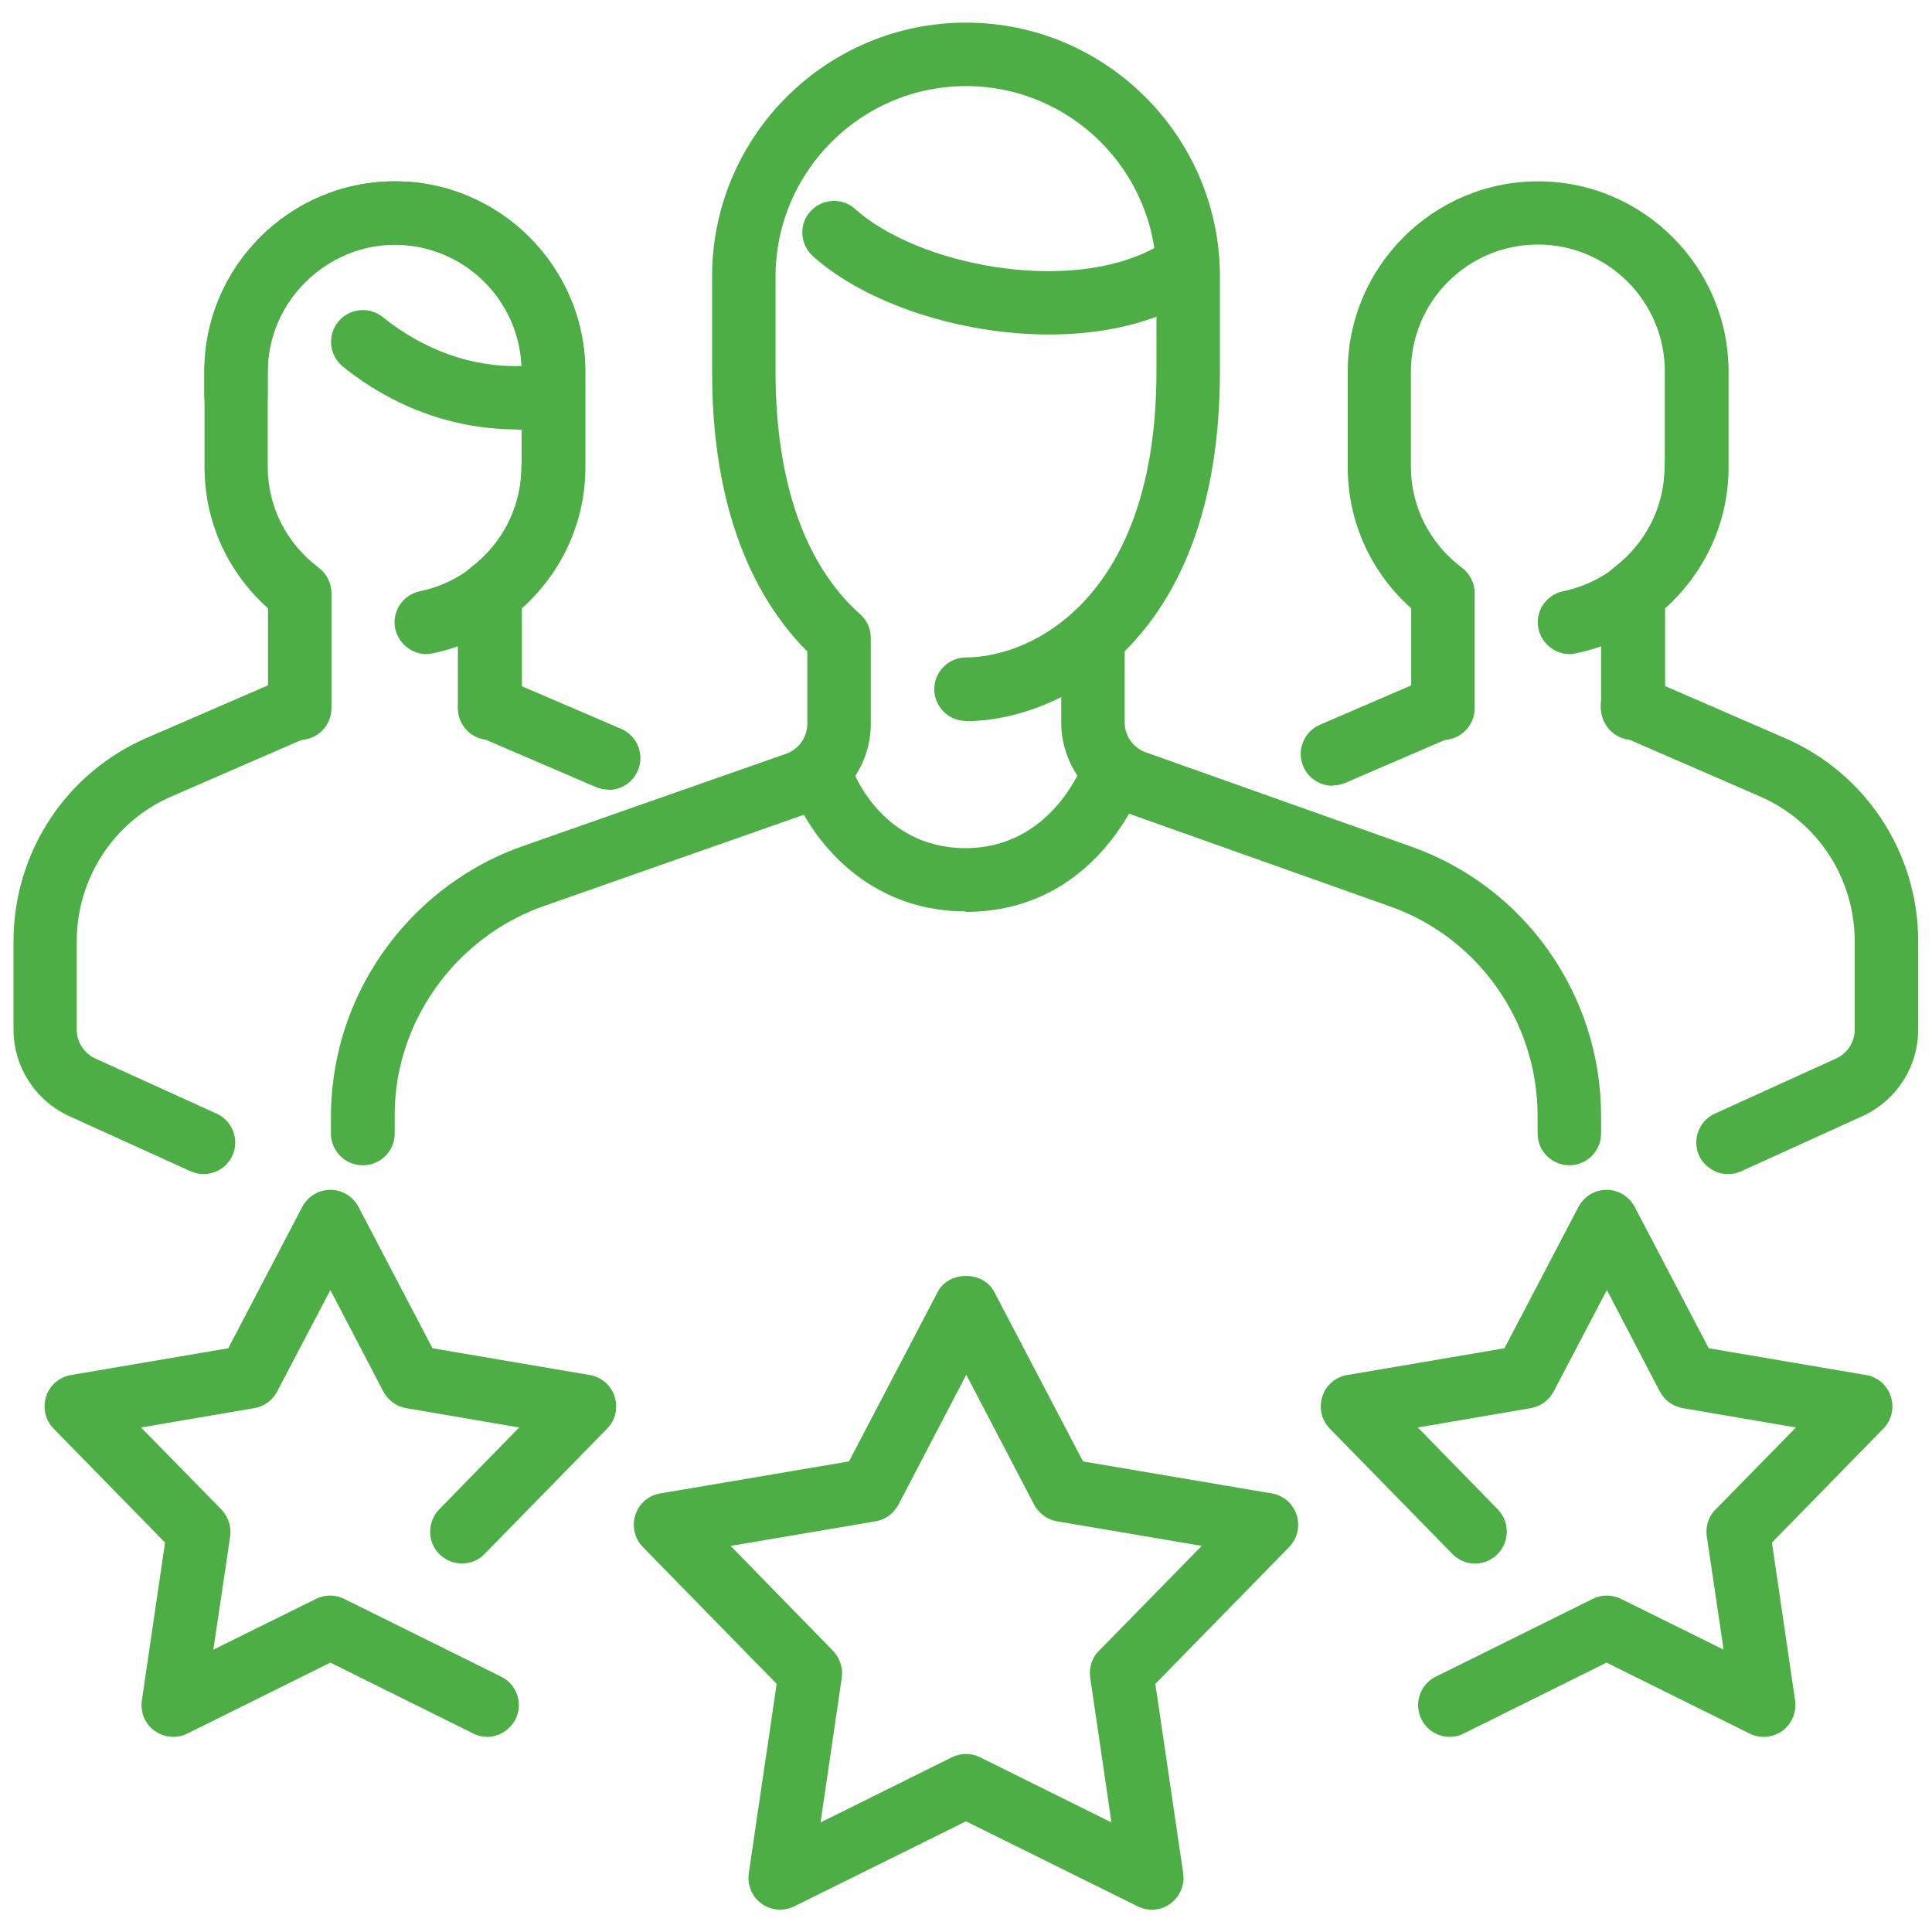 <?xml version="1.0" encoding="UTF-8"?> <svg xmlns="http://www.w3.org/2000/svg" id="Layer_1" data-name="Layer 1" viewBox="0 0 70 70"><defs><style> .cls-1 { fill: #4cae45; } </style></defs><g id="Client_rating_testimonial_customers_star_team_team_group" data-name="Client rating, testimonial, customers, star team, team, group"><g><g><path class="cls-1" d="m17.74,26.81c-.64,0-1.15-.52-1.15-1.15v-4.17c0-.36.17-.7.46-.92,1.17-.89,1.85-2.22,1.85-3.66v-3.45c0-2.54-2.06-4.6-4.6-4.6s-4.6,2.06-4.6,4.6v3.45c0,1.44.67,2.77,1.85,3.66.29.22.46.56.46.92v4.17c0,.64-.52,1.15-1.15,1.15s-1.15-.52-1.15-1.15v-3.62c-1.47-1.31-2.3-3.15-2.3-5.12v-3.45c0-3.81,3.1-6.9,6.9-6.9s6.9,3.1,6.9,6.9v3.45c0,1.97-.83,3.8-2.3,5.12v3.62c0,.64-.52,1.15-1.15,1.15h0Z"></path><path class="cls-1" d="m15.45,23.7c-.53,0-1.01-.38-1.13-.92-.13-.62.27-1.23.9-1.36,2.13-.44,3.67-2.34,3.67-4.51,0-.64.52-1.15,1.15-1.15s1.15.52,1.15,1.15c0,3.26-2.32,6.11-5.51,6.76-.08.02-.15.03-.23.03h0Z"></path><path class="cls-1" d="m22.05,28.61c-.15,0-.31-.03-.45-.09l-4.31-1.85c-.58-.25-.85-.93-.6-1.51.25-.59.93-.85,1.51-.6l4.31,1.85c.58.25.85.93.6,1.51-.19.44-.61.7-1.06.7h0Z"></path><path class="cls-1" d="m7.39,42.54c-.16,0-.32-.03-.48-.1l-4.4-2c-1.23-.56-2.02-1.79-2.02-3.14v-3.19c0-3.23,1.91-6.13,4.86-7.39l5.03-2.18c.59-.25,1.26.01,1.51.6.25.58-.02,1.26-.6,1.51l-5.04,2.19c-2.11.9-3.47,2.97-3.47,5.27v3.19c0,.45.26.86.67,1.05l4.4,2c.58.26.83.95.57,1.52-.19.42-.61.67-1.05.67h0Z"></path><path class="cls-1" d="m18.75,15.56c-2.29,0-4.48-.79-6.33-2.28-.49-.4-.57-1.12-.17-1.62.4-.49,1.13-.57,1.62-.17,1.48,1.19,3.23,1.83,5.03,1.77-.11-2.44-2.13-4.39-4.6-4.39s-4.6,2.06-4.6,4.6v.85c0,.64-.52,1.15-1.15,1.15s-1.15-.51-1.15-1.15v-.85c0-3.81,3.1-6.9,6.9-6.9s6.9,3.1,6.9,6.9v.81c0,.57-.41,1.05-.97,1.14-.53.09-.99.15-1.47.15h0Z"></path><path class="cls-1" d="m59.16,26.81c-.64,0-1.15-.52-1.15-1.15v-4.17c0-.36.17-.7.46-.92,1.17-.89,1.85-2.22,1.85-3.66v-3.45c0-2.54-2.06-4.6-4.6-4.6s-4.6,2.06-4.6,4.6v3.45c0,1.44.67,2.77,1.85,3.66.29.22.46.56.46.92v4.17c0,.64-.52,1.15-1.15,1.15s-1.15-.52-1.15-1.15v-3.62c-1.47-1.31-2.3-3.15-2.3-5.12v-3.45c0-3.81,3.1-6.9,6.9-6.9s6.9,3.1,6.9,6.9v3.45c0,1.97-.83,3.8-2.3,5.12v3.62c0,.63-.52,1.15-1.15,1.15Z"></path><path class="cls-1" d="m56.87,23.7c-.53,0-1.01-.38-1.13-.92-.13-.62.27-1.23.9-1.36,2.13-.44,3.67-2.34,3.67-4.51,0-.64.52-1.15,1.15-1.15s1.15.52,1.15,1.15c0,3.26-2.32,6.11-5.51,6.76-.08.02-.15.03-.23.03h0Z"></path><path class="cls-1" d="m48.28,28.47c-.44,0-.87-.26-1.06-.7-.25-.58.02-1.26.6-1.51l3.97-1.71c.58-.25,1.26.02,1.51.6.25.58-.02,1.26-.6,1.51l-3.97,1.71c-.15.06-.3.09-.45.09Z"></path><path class="cls-1" d="m62.61,42.54c-.43,0-.85-.25-1.05-.67-.26-.58,0-1.26.57-1.52l4.4-2c.41-.19.67-.6.67-1.05v-3.19c0-2.3-1.36-4.37-3.47-5.27l-5.04-2.19c-.58-.25-.85-.93-.6-1.51.25-.58.92-.85,1.51-.6l5.04,2.19c2.95,1.26,4.86,4.16,4.86,7.38v3.19c0,1.35-.79,2.58-2.02,3.14l-4.4,2c-.15.07-.32.1-.48.1h0Z"></path><path class="cls-1" d="m38.01,12.12c-3.27,0-6.68-1.15-8.56-2.84-.47-.43-.51-1.15-.09-1.62s1.16-.51,1.62-.09c2.27,2.04,7.7,3.1,10.82,1.43.56-.3,1.26-.09,1.56.47.3.56.09,1.26-.47,1.56-1.42.76-3.13,1.09-4.89,1.09h0Z"></path><g><path class="cls-1" d="m34.98,33.02c-3.82,0-5.81-2.98-6.33-4.55-.2-.61.13-1.25.73-1.45.6-.2,1.25.13,1.45.73.05.14,1.07,2.98,4.15,2.98s4.2-2.93,4.25-3.05c.21-.6.88-.91,1.47-.69.6.21.91.86.7,1.46-.07.19-1.66,4.59-6.42,4.59h0Z"></path><path class="cls-1" d="m56.86,42.22c-.64,0-1.15-.52-1.15-1.15v-.64c0-3.41-2.15-6.46-5.35-7.59l-9.6-3.41c-1.38-.48-2.31-1.79-2.31-3.25v-2.83c0-.64.52-1.15,1.15-1.15s1.15.52,1.15,1.15v2.83c0,.48.31.92.77,1.08l9.6,3.41c4.12,1.45,6.89,5.37,6.89,9.76v.64c0,.64-.52,1.15-1.15,1.15h0Z"></path><path class="cls-1" d="m13.14,42.22c-.64,0-1.15-.52-1.15-1.15v-.62c0-.72.08-1.44.23-2.15.74-3.5,3.3-6.43,6.68-7.63l9.58-3.36c.46-.16.77-.6.77-1.08v-2.88c0-.64.52-1.15,1.15-1.15s1.15.52,1.15,1.15v2.88c0,1.46-.93,2.77-2.31,3.25l-9.57,3.36c-2.63.94-4.62,3.21-5.2,5.94-.12.55-.17,1.12-.17,1.67v.62c0,.64-.52,1.15-1.15,1.15Z"></path><path class="cls-1" d="m35,26.12c-.64,0-1.15-.52-1.15-1.15s.52-1.15,1.15-1.15c2.39,0,6.9-2.16,6.9-10.35v-3.45c0-3.81-3.1-6.9-6.9-6.9s-6.9,3.1-6.9,6.9v3.45c0,3.97,1.06,7,3.06,8.78.48.42.52,1.15.1,1.62-.43.48-1.15.52-1.62.1-1.75-1.55-3.84-4.63-3.84-10.5v-3.45c0-5.08,4.13-9.2,9.2-9.2s9.2,4.13,9.2,9.2v3.45c0,10.01-6.02,12.66-9.2,12.66h0Z"></path></g></g><g><path class="cls-1" d="m52.53,62.93c-.42,0-.83-.23-1.03-.64-.28-.57-.05-1.26.52-1.54l5.69-2.82c.32-.16.7-.16,1.02,0l3.72,1.84-.61-4.11c-.05-.35.06-.72.32-.97l2.91-2.97-4.1-.7c-.35-.06-.66-.28-.83-.6l-1.92-3.68-1.93,3.68c-.17.32-.47.54-.83.6l-4.09.7,2.9,2.97c.44.46.43,1.18-.02,1.63-.46.45-1.19.44-1.63-.02l-4.44-4.54c-.3-.31-.4-.75-.27-1.16s.48-.71.9-.78l5.7-.97,2.68-5.12c.2-.38.59-.62,1.02-.62s.82.24,1.02.62l2.68,5.12,5.7.97c.42.07.77.37.9.78s.03.85-.27,1.16l-4.04,4.13.84,5.72c.06.42-.12.85-.46,1.1-.35.25-.81.29-1.19.1l-5.18-2.57-5.18,2.57c-.17.09-.34.12-.52.12h0Z"></path><path class="cls-1" d="m28.27,69.19c-.24,0-.48-.07-.68-.22-.35-.25-.52-.67-.46-1.1l1.01-6.86-4.85-4.96c-.3-.31-.4-.75-.27-1.16s.48-.71.9-.78l6.84-1.16,3.22-6.15c.4-.76,1.64-.76,2.04,0l3.22,6.15,6.84,1.16c.42.07.77.37.9.78s.03.85-.27,1.16l-4.85,4.96,1.01,6.86c.06.42-.12.85-.46,1.1-.35.26-.81.29-1.19.1l-6.22-3.08-6.22,3.08c-.16.08-.34.12-.51.12h0Zm-1.8-13.18l3.71,3.8c.25.26.37.62.32.97l-.77,5.25,4.76-2.36c.32-.16.7-.16,1.02,0l4.76,2.36-.77-5.25c-.05-.35.06-.72.32-.97l3.72-3.8-5.24-.89c-.35-.06-.66-.28-.83-.6l-2.46-4.71-2.46,4.71c-.17.32-.47.54-.83.6l-5.24.89Z"></path><path class="cls-1" d="m17.66,62.93c-.17,0-.35-.04-.51-.12l-5.18-2.57-5.18,2.57c-.38.19-.84.15-1.19-.1-.35-.25-.52-.67-.46-1.1l.84-5.72-4.04-4.13c-.3-.31-.4-.75-.27-1.16s.48-.71.9-.78l5.7-.97,2.68-5.12c.2-.38.59-.62,1.02-.62s.82.24,1.02.62l2.68,5.12,5.7.97c.42.07.77.37.9.78s.03.85-.27,1.16l-4.44,4.54c-.44.46-1.17.46-1.63.02-.45-.44-.46-1.17-.02-1.63l2.9-2.97-4.09-.7c-.35-.06-.66-.28-.83-.6l-1.92-3.68-1.93,3.68c-.17.32-.47.54-.83.6l-4.1.7,2.91,2.97c.25.26.37.62.32.97l-.61,4.11,3.72-1.84c.32-.16.7-.16,1.02,0l5.69,2.82c.57.28.8.97.52,1.54-.21.4-.61.64-1.04.64h0Z"></path></g></g></g></svg> 